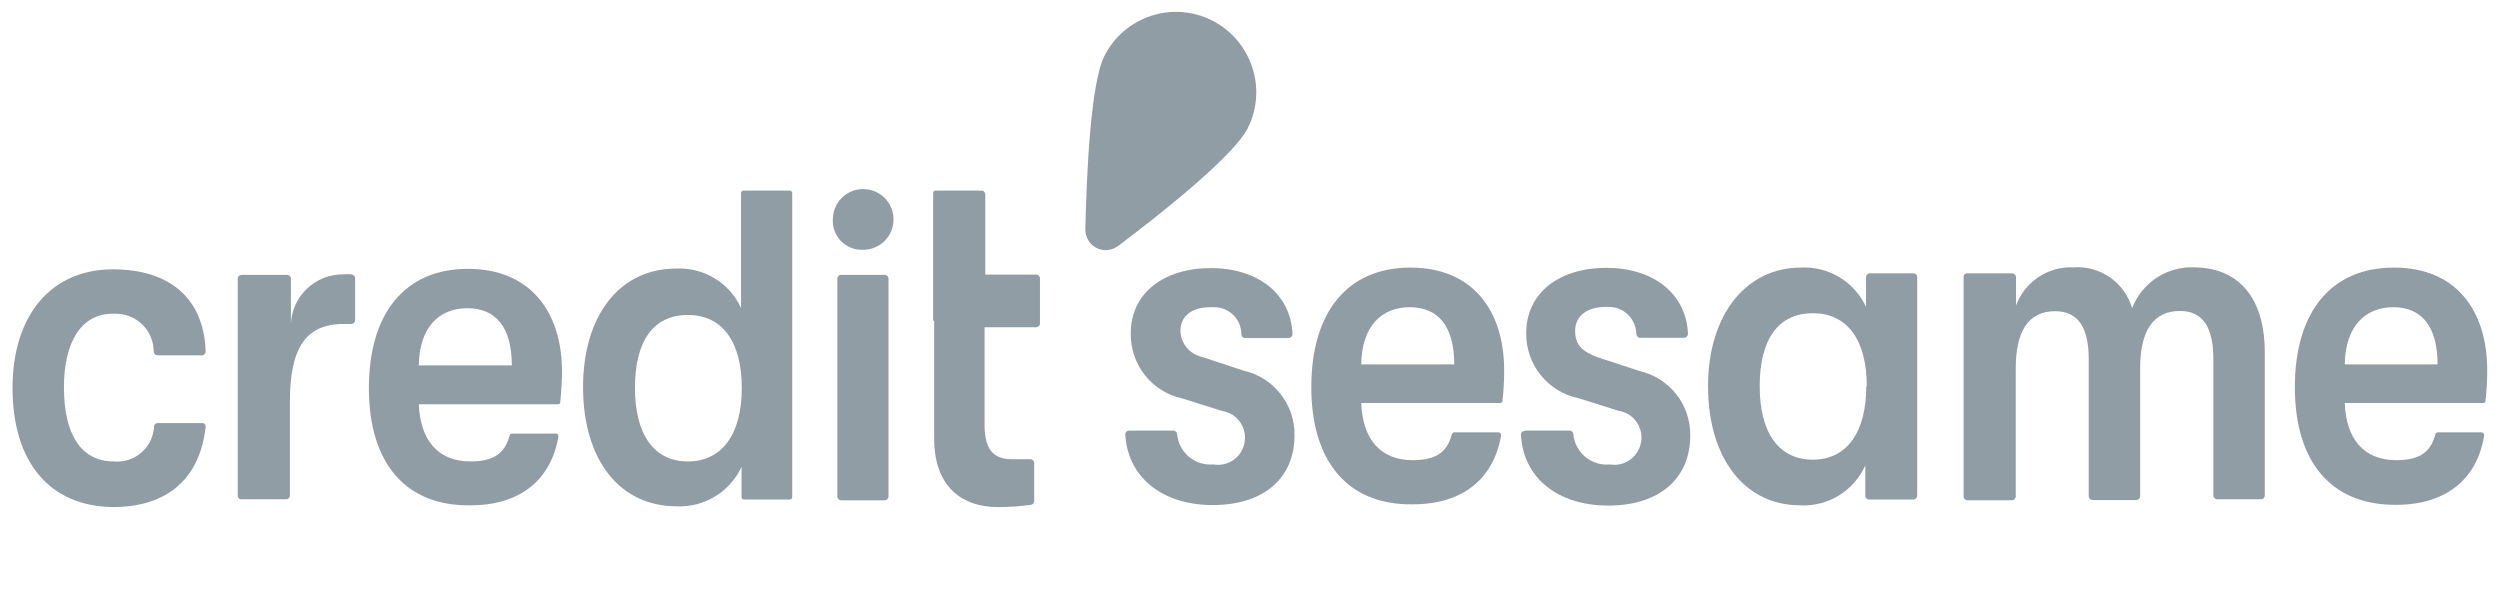 <?xml version="1.0" encoding="UTF-8"?>
<!-- Generator: Adobe Illustrator 23.0.1, SVG Export Plug-In . SVG Version: 6.00 Build 0)  -->
<svg xmlns="http://www.w3.org/2000/svg" xmlns:xlink="http://www.w3.org/1999/xlink" version="1.1" id="Layer_1" x="0px" y="0px" viewBox="0 0 996.9 243" style="enable-background:new 0 0 996.9 243;" xml:space="preserve">
<style type="text/css">
	.st0{fill-rule:evenodd;clip-rule:evenodd;fill:#909DA5;}
	.st1{fill:#909DA5;}
</style>
<g>
	<g id="Layer_1-2">
		<g id="Layer_1-2-2">
			<g id="Logo">
				<path id="Seed" class="st0" d="M446.1,97.9c-3.6,2.9-8.8,2.3-11.6-1.3c0,0,0,0,0,0c-1.2-1.6-1.8-3.6-1.7-5.6      c0.5-21.7,2.1-57.9,7.6-68.7c8-15.8,27.3-22.1,43-14.1s22.1,27.3,14.1,43l0,0C491.9,62.2,463.5,84.8,446.1,97.9z"></path>
			</g>
			<g id="Logo-2">
				<path class="st1" d="M5,154.7c0-29.1,15.5-47.3,40-47.3c23.1,0,36.4,12,37,32.8c0,0.8-0.7,1.5-1.5,1.5H62.8      c-0.8,0-1.4-0.6-1.5-1.4c0-8.4-6.7-15.2-15.1-15.2c0,0,0,0,0,0h-1.3c-12.2,0-19.4,10.8-19.4,29.4S32.3,184,45.3,184      c8.1,0.8,15.2-5.1,16.1-13.2c0-0.3,0-0.5,0-0.8c0.1-0.7,0.7-1.3,1.5-1.3h17.6c0.8-0.1,1.5,0.5,1.5,1.3c0,0.1,0,0.2,0,0.3      c-2.3,20.5-15.2,31.9-37,31.9C19.8,201.9,5,184.3,5,154.7z"></path>
				<path class="st1" d="M96.3,109.6h17.9c0.8-0.1,1.6,0.4,1.8,1.2V129c0.6-11.1,9.8-19.7,20.9-19.6c1.1-0.1,2.2-0.1,3.3,0      c0.8,0.1,1.4,0.8,1.4,1.5v16.8c0,0.8-0.7,1.5-1.5,1.5h-3.2c-15.2,0-21.3,9.9-21.3,31v37.4c0,0.8-0.7,1.5-1.5,1.5h0H96.3      c-0.8,0.1-1.5-0.6-1.5-1.4c0,0,0,0,0,0v-86.5C94.7,110.4,95.4,109.7,96.3,109.6C96.2,109.6,96.3,109.6,96.3,109.6z"></path>
				<path class="st1" d="M147.1,154.8c0-30.3,14.7-47.6,39.5-47.6s37.5,17.1,37.5,41c0,4-0.3,8.1-0.7,12.2c0,0.5-0.4,0.8-0.9,0.8      h-55.5c0.6,14.3,7.6,22.8,20.6,22.8c9.1,0,13.7-3.1,15.6-10.3c0.1-0.5,0.5-0.8,1-0.8h17.5c0.5,0,1,0.4,1,1c0,0,0,0,0,0l0,0      c-2.9,17.4-15.2,27.6-35.1,27.6C161.8,201.9,147.1,184.7,147.1,154.8z M204.1,145.7c0-15.2-6.4-22.8-17.7-22.8      c-11.3,0-19.2,7.6-19.4,22.8H204.1z"></path>
				<path class="st1" d="M315.9,77v121.2c0,0.6-0.4,1-1,1l0,0h-18.2c-0.6,0-1-0.4-1-1c0,0,0,0,0,0l0,0v-12      c-4.7,10-14.9,16.2-25.9,15.7c-22.9,0-37.3-18.8-37.3-47.5s14.7-47.3,37-47.3c11.1-0.6,21.4,5.7,26,15.7V77c0-0.6,0.4-1,1-1l0,0      h18.2c0.6-0.1,1.1,0.3,1.2,0.9C315.9,77,315.9,77,315.9,77z M295.8,154.7c0-18.2-7.6-29.1-21.5-29.1s-21.1,10.5-21.1,29.1      s7.6,29.3,21.1,29.3S295.8,173.3,295.8,154.7z"></path>
				<path class="st1" d="M332.1,87.5c0-6.7,5.4-12.1,12.1-12.1c6.7,0,12.1,5.4,12.1,12.1s-5.4,12.1-12.1,12.1      c-6.3,0.3-11.7-4.5-12.1-10.8V87.5z M335.4,109.6h17.4c0.8,0,1.5,0.7,1.5,1.5l0,0V198c0,0.8-0.7,1.5-1.5,1.5c0,0,0,0,0,0h-17.4      c-0.8,0-1.5-0.7-1.5-1.5v0l0,0v-87C334,110.2,334.6,109.6,335.4,109.6z"></path>
				<path class="st1" d="M372.1,127.9V77c0-0.6,0.4-1,1-1l0,0h18.2c0.8-0.1,1.5,0.6,1.6,1.4c0,0,0,0,0,0l0,0v32.1h20.3      c0.8,0,1.5,0.7,1.5,1.5v0V129c0,0.8-0.7,1.5-1.5,1.5h-20.6v38.9c0,9.5,3.3,13.7,10.7,13.7h7.6c0.8,0,1.5,0.7,1.5,1.5v15.2      c0,0.8-0.6,1.4-1.3,1.5c-4.3,0.6-8.7,0.9-13,0.9c-16.3,0-25.6-9.9-25.6-27.3v-47H372.1z"></path>
				<path class="st1" d="M450.2,171.7h17.7c0.8,0,1.5,0.7,1.5,1.5c0.7,7.3,7.1,12.6,14.4,12c0,0,0.1,0,0.1,0l0,0      c5.9,1,11.5-3,12.4-8.9c1-5.9-3-11.5-8.9-12.4l0,0l-15.9-5c-12.2-2.6-20.8-13.5-20.6-26c0-16.1,13.3-26,31.9-26      s31.9,10.1,32.6,26.3c0,0.9-0.7,1.6-1.6,1.6h-17.3c-0.8,0-1.5-0.7-1.5-1.5c0-6-4.8-10.8-10.8-10.8c0,0-0.1,0-0.1,0h-1.4      c-7.6,0-12,3.6-12,9.5c0.2,5,3.7,9.2,8.5,10.3l16.7,5.5c12,2.7,20.5,13.5,20.3,25.8c0,17-12.2,27.8-32.6,27.8      s-34-11.3-34.9-28.3C448.7,172.3,449.4,171.7,450.2,171.7z"></path>
				<path class="st1" d="M522.9,154.4c0-30.3,14.7-47.7,39.5-47.7c24.8,0,37.4,17.1,37.4,41c0,4.1-0.2,8.1-0.7,12.2      c0,0.5-0.4,0.8-0.9,0.8h-55.4c0.5,14.3,7.6,22.8,20.5,22.8c9.1,0,13.7-3,15.6-10.2c0.1-0.5,0.5-0.9,1-0.9h17.7      c0.6,0,1,0.6,1,1.1l0,0c-2.9,17.3-15.2,27.6-35.2,27.6C537.6,201.5,522.9,184.2,522.9,154.4z M579.9,145.3      c0-15.2-6.4-22.8-17.7-22.8s-19.2,7.6-19.4,22.8H579.9z"></path>
				<path class="st1" d="M608.2,171.7h17.7c0.8,0,1.5,0.7,1.5,1.5c0.7,7.3,7.2,12.7,14.5,12c0,0,0.1,0,0.1,0l0,0      c5.9,1,11.5-3.1,12.4-9c1-5.9-3.1-11.5-9-12.4l0,0l-15.9-5c-12.3-2.5-21.1-13.5-20.9-26c0-16.1,13.3-26,31.9-26      s31.9,10.1,32.6,26.3c0,0.8-0.6,1.5-1.5,1.6H654c-0.8,0-1.4-0.7-1.5-1.5c-0.1-6-5-10.9-11-10.8h-1.4c-7.2,0-12,3.6-12,9.5      c0,5.8,3,8.3,8.8,10.5l16.7,5.5c12.1,2.7,20.6,13.5,20.4,25.8c0,17.1-12.3,27.9-32.7,27.9c-20.4,0-34-11.3-34.8-28.3      c0-0.9,0.7-1.5,1.6-1.5C608.1,171.7,608.1,171.7,608.2,171.7z"></path>
				<path class="st1" d="M681.1,154c0-28.5,15.2-47.3,37-47.3c11.1-0.6,21.4,5.7,26,15.7v-11.9c0-0.8,0.7-1.5,1.5-1.5H763      c0.9,0,1.5,0.7,1.5,1.5l0,0v87.1c0,0.8-0.6,1.5-1.5,1.6h-17.7c-0.8,0-1.5-0.7-1.5-1.5v0v-12.1c-4.6,10.2-14.9,16.5-26,15.9      C695.7,201.5,681.1,182.7,681.1,154z M744.4,154c0-18.2-7.6-29.1-21.5-29.1s-21.2,10.5-21.2,29.1s7.6,29.3,21.2,29.3      c13.6,0,21.3-11,21.3-29.3H744.4z"></path>
				<path class="st1" d="M784.4,109h17.9c0.9,0,1.6,0.7,1.6,1.5v11.3c3.5-9.4,12.7-15.6,22.8-15.2c10.7-0.8,20.5,6,23.5,16.3      c3.9-10.1,13.7-16.6,24.4-16.3c18.2,0,28.5,12.3,28.5,33.9v57c0.1,0.8-0.6,1.5-1.4,1.6c0,0,0,0,0,0h-17.5      c-0.9,0-1.6-0.7-1.6-1.6v0v-54.3c0-12.4-4-19.2-13.3-19.2c-10.9,0-15.9,8.3-15.9,22.8v51c0.1,0.8-0.6,1.5-1.4,1.6c0,0,0,0,0,0      h-17.6c-0.8,0-1.5-0.7-1.5-1.5v-54.6c0-12.4-4-19.2-13.4-19.2c-10.9,0-15.7,8.3-15.7,22.8v51c0,0.9-0.7,1.6-1.6,1.6l0,0h-17.7      c-0.8,0-1.5-0.7-1.5-1.5v0v-87.5C782.9,109.7,783.6,109,784.4,109z"></path>
				<path class="st1" d="M915.1,154.4c0-30.3,14.7-47.7,39.5-47.7c24.8,0,37.2,17.1,37.2,41c0,4.1-0.2,8.1-0.7,12.2      c0,0.5-0.4,0.8-0.9,0.8H935c0.5,14.3,7.6,22.8,20.5,22.8c9.1,0,13.7-3,15.6-10.2c0.1-0.5,0.5-0.9,1-0.9h17.5c0.6,0,1,0.6,1,1.1      c0,0,0,0,0,0l0,0c-2.7,17.5-15.2,27.8-35.1,27.8C929.6,201.5,915.1,184.2,915.1,154.4z M972,145.3c0-15.2-6.4-22.8-17.6-22.8      c-11.2,0-19.2,7.6-19.4,22.8H972z"></path>
			</g>
		</g>
	</g>
</g>
</svg>
